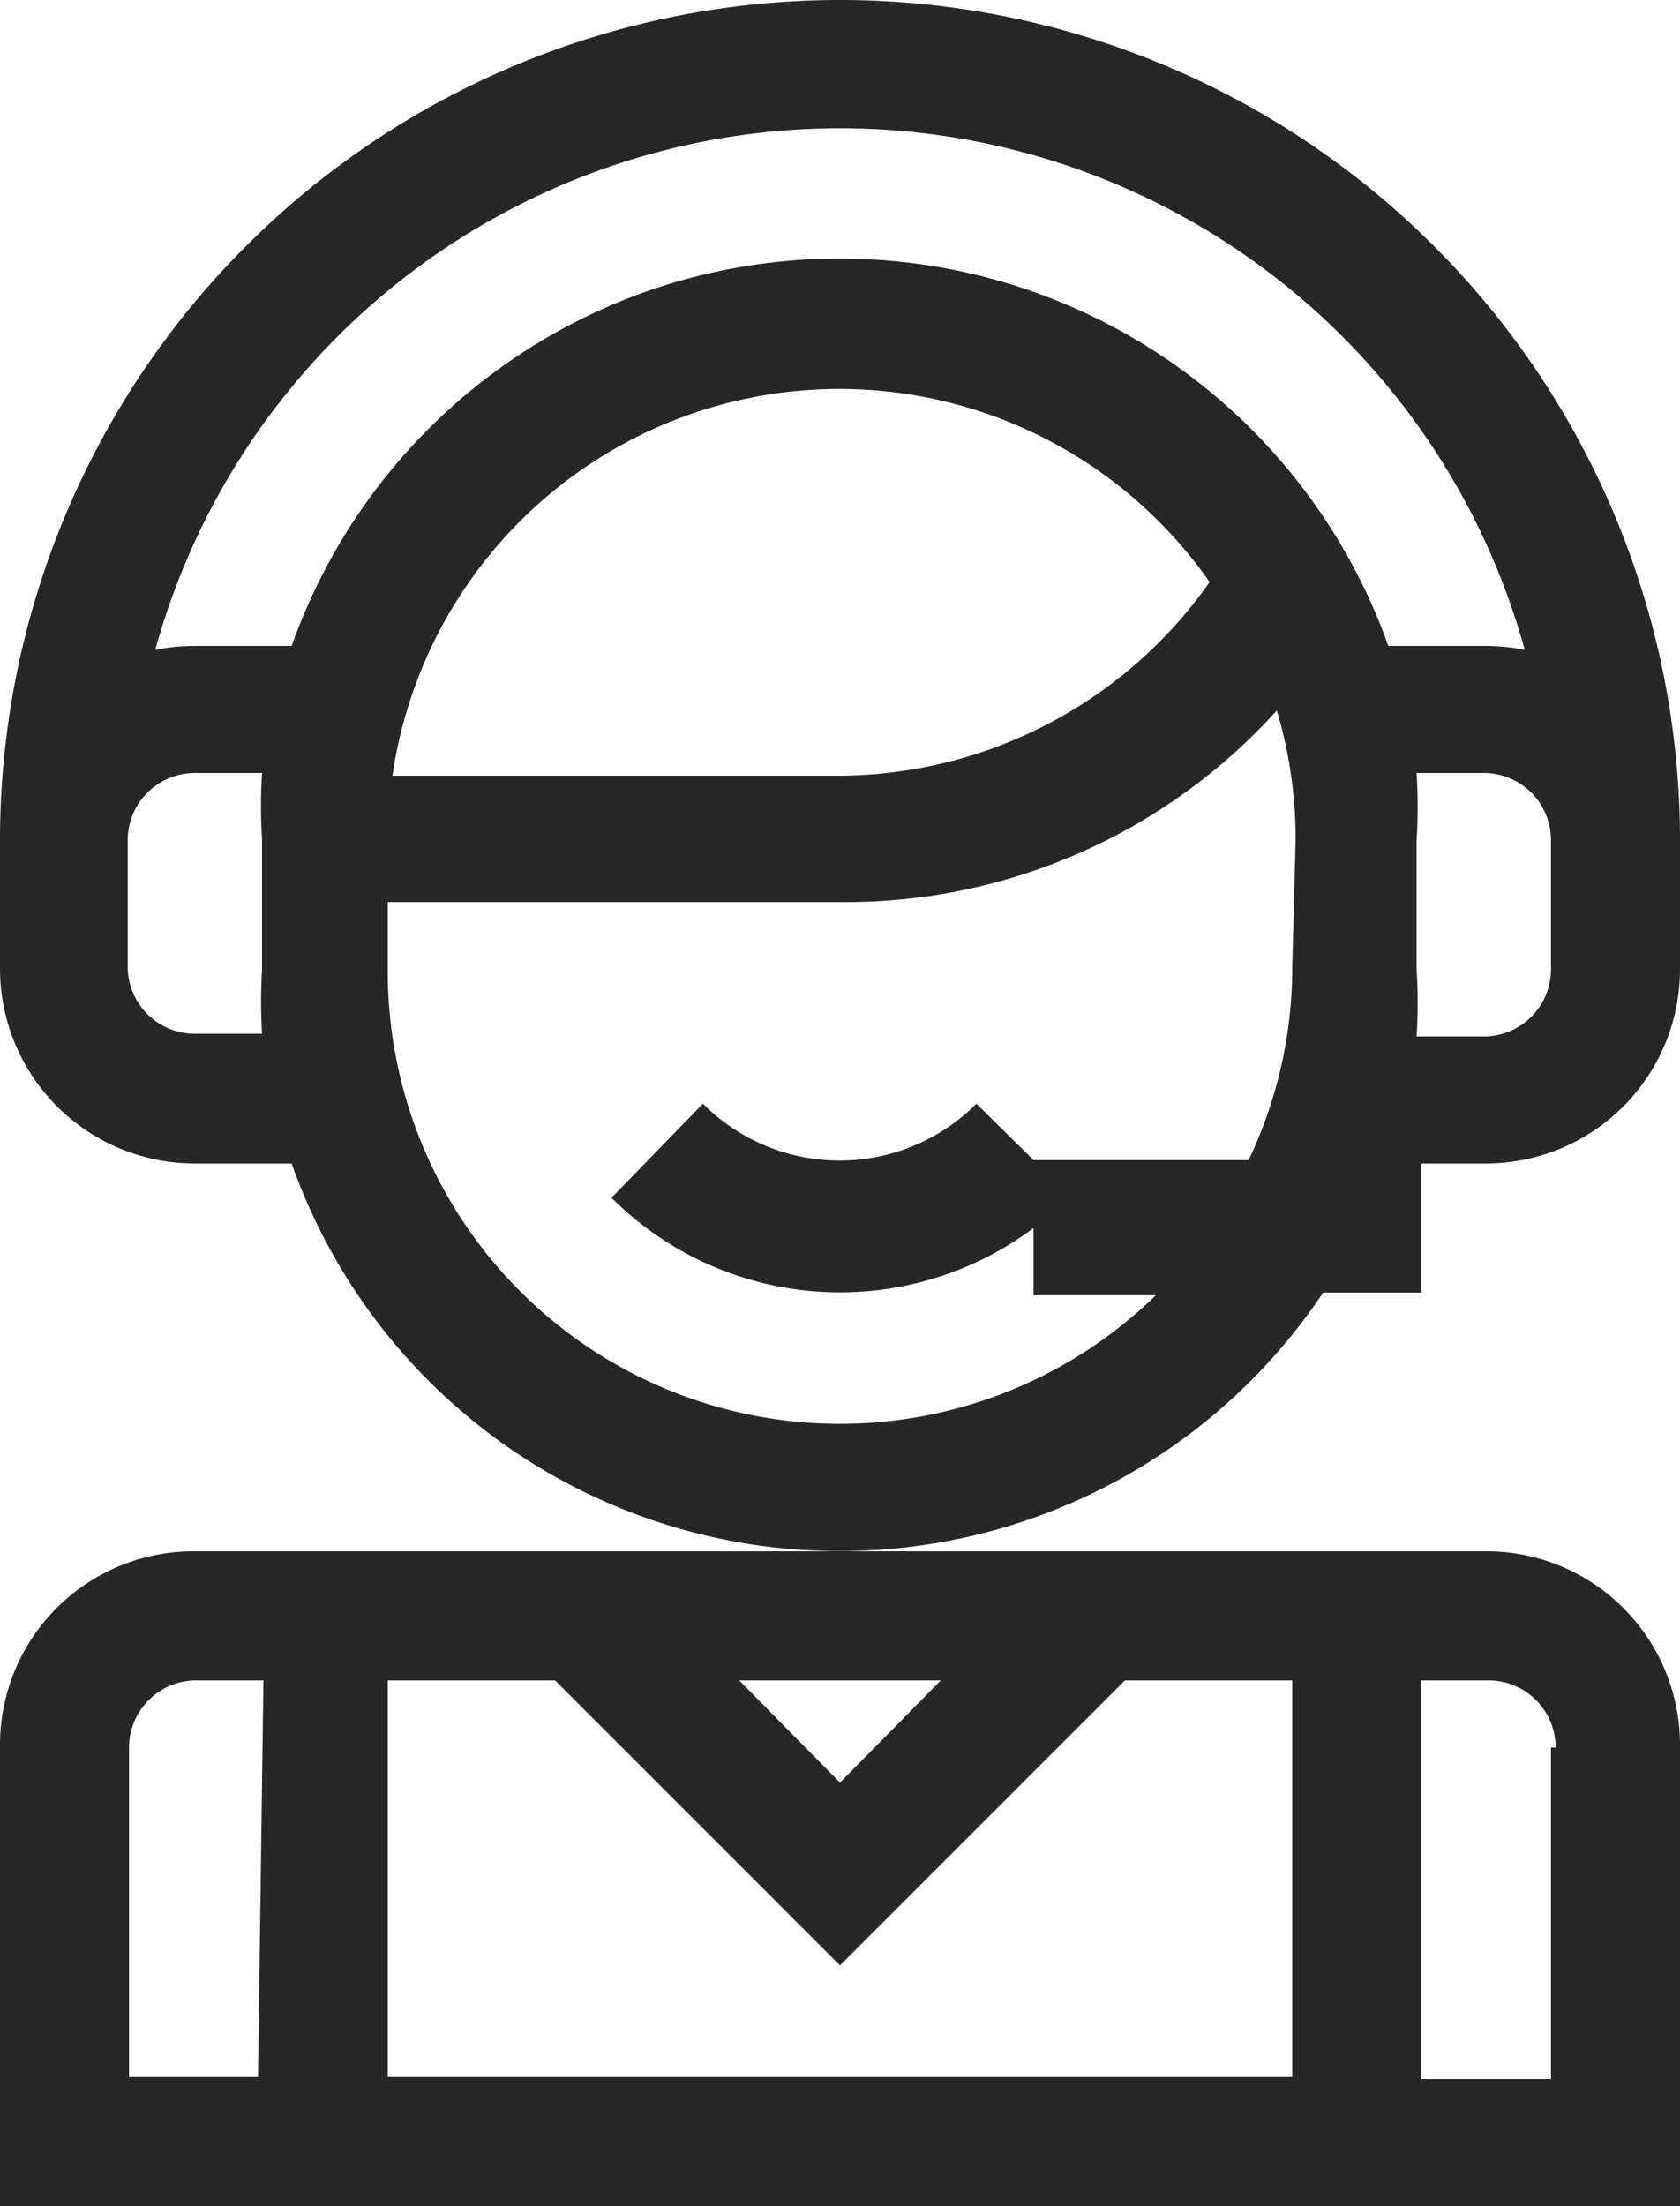 <svg xmlns="http://www.w3.org/2000/svg" viewBox="0 0 25 32.82"><defs><style>.cls-1{fill:#272727;}</style></defs><title>Fichier 13000</title><g id="Calque_2" data-name="Calque 2"><g id="Calque_1-2" data-name="Calque 1"><path class="cls-1" d="M22.11,23.08H2.88A2.88,2.88,0,0,0,0,26v6.86H25V26A2.88,2.88,0,0,0,22.11,23.08ZM14,25,12.5,26.52,11,25ZM3.84,30.9H1.92V26a1,1,0,0,1,1-1h1Zm15.39,0H5.77V25H8.26l4.24,4.24L16.74,25h2.49ZM23.08,26v4.93H21.15V25h1a1,1,0,0,1,1,1Z"/><path class="cls-1" d="M12.5,0A12.5,12.5,0,0,0,0,12.5v1.92a2.9,2.9,0,0,0,2.88,2.89H4.34a8.65,8.65,0,0,0,15.35,1.92h1.46V17.31h1A2.89,2.89,0,0,0,25,14.42V12.5A12.5,12.5,0,0,0,12.5,0ZM3.9,15.38h-1a1,1,0,0,1-1-1V12.5a1,1,0,0,1,1-1h1a7.72,7.72,0,0,0,0,1v1.92A7.72,7.72,0,0,0,3.9,15.38Zm15.33-1a6.66,6.66,0,0,1-.65,2.88h-3.2l-.85-.84a2.87,2.87,0,0,1-4.07,0h0L9.1,17.82a4.81,4.81,0,0,0,6.28.45v1H17.2A6.73,6.73,0,0,1,5.77,14.42v-1H12.5A8.64,8.64,0,0,0,19,10.57a6.68,6.68,0,0,1,.28,1.93ZM5.84,11.54A6.72,6.72,0,0,1,18,8.66a6.77,6.77,0,0,1-5.52,2.88Zm3.77-7.2A8.66,8.66,0,0,0,4.34,9.61H2.88a2.76,2.76,0,0,0-.57.06,10.57,10.57,0,0,1,20.38,0,2.78,2.78,0,0,0-.58-.06H20.66A8.67,8.67,0,0,0,9.61,4.34ZM23.08,14.42a1,1,0,0,1-1,1h-1a7.72,7.72,0,0,0,0-1V12.5a7.72,7.72,0,0,0,0-1h1a1,1,0,0,1,1,1Z"/></g></g></svg>